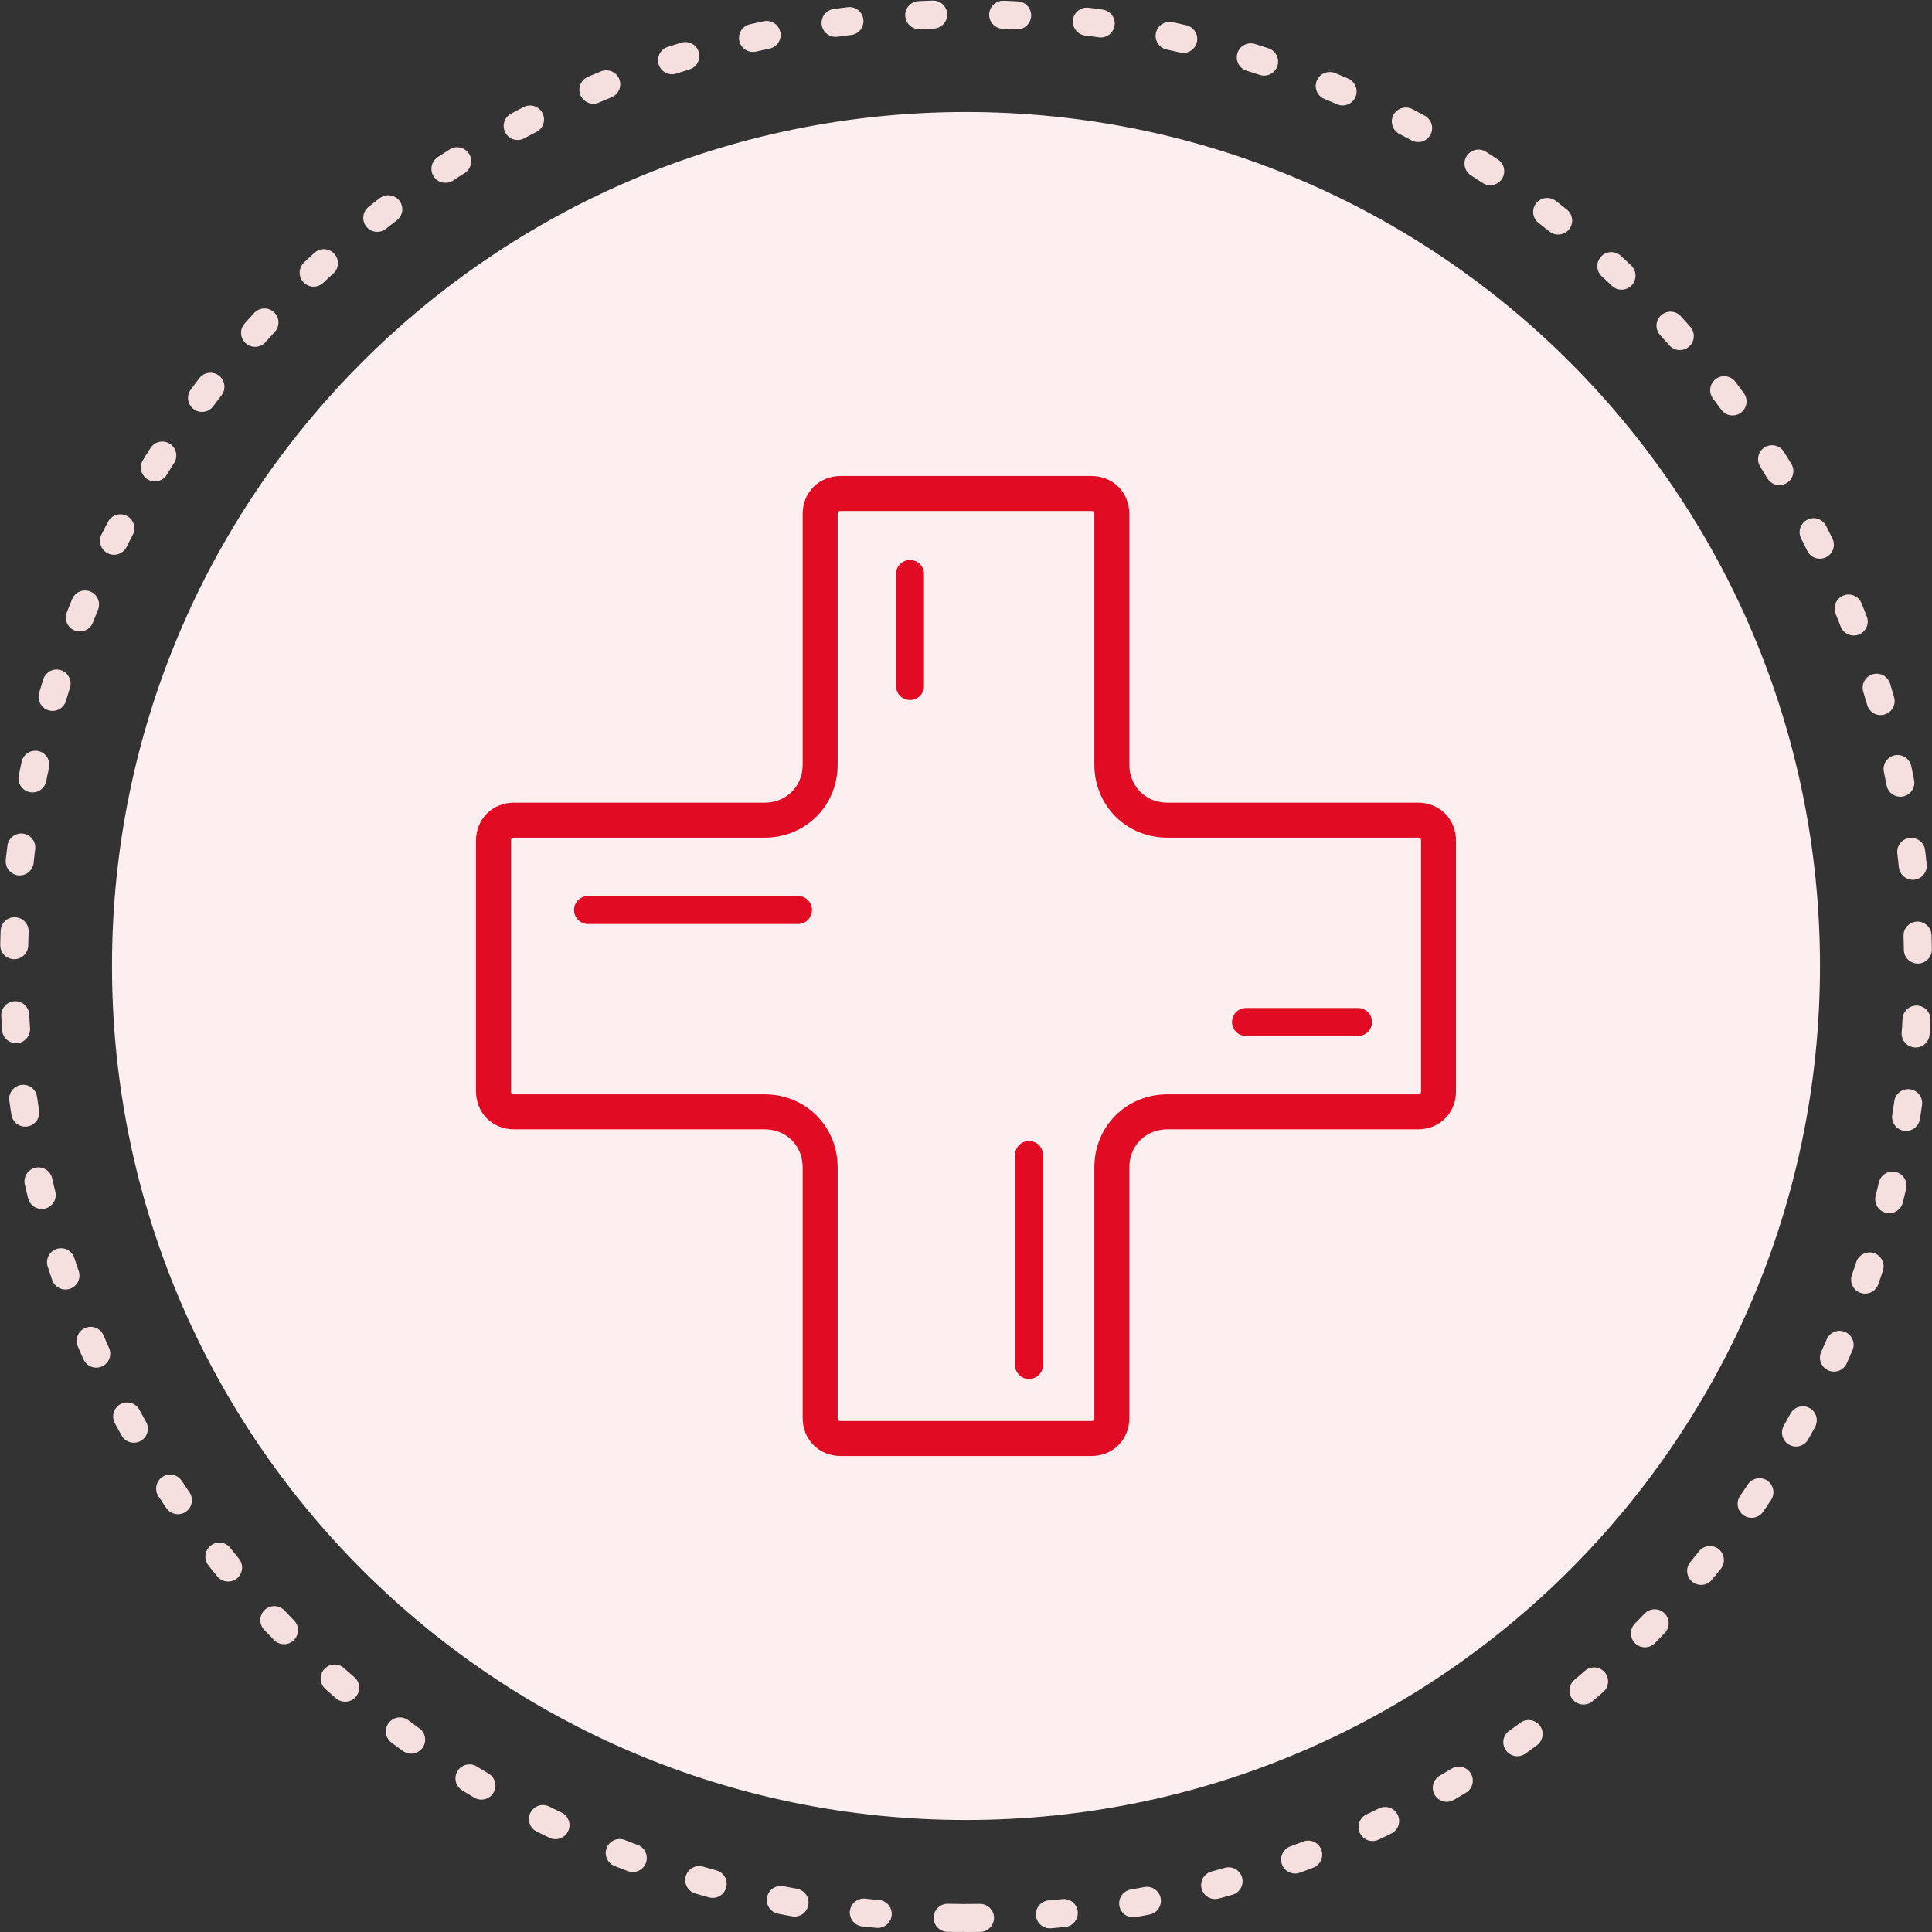<?xml version="1.0" encoding="UTF-8"?> <svg xmlns="http://www.w3.org/2000/svg" width="138" height="138" viewBox="0 0 138 138" fill="none"><rect x="0" y="0" width="138" height="138" fill="#333333" stroke="none"/><path d="M69 130C102.688 130 130 102.688 130 69C130 35.312 102.688 8 69 8C35.312 8 8 35.312 8 69C8 102.688 35.312 130 69 130Z" fill="#FDEFF0"></path><path d="M69 137C106.555 137 137 106.555 137 69C137 52.02 130.776 36.493 120.486 24.577C108.016 10.138 89.575 1 69 1C31.445 1 1 31.445 1 69C1 106.555 31.445 137 69 137Z" stroke="#F6DFDF" stroke-width="2" stroke-linecap="round" stroke-linejoin="round" stroke-dasharray="1 5"></path><path d="M79.417 36.722V54.611C79.417 56.857 81.143 58.583 83.389 58.583H101.278C102.143 58.583 102.75 59.19 102.75 60.056V77.944C102.75 78.81 102.143 79.417 101.278 79.417H83.389C81.143 79.417 79.417 81.143 79.417 83.389V101.278C79.417 102.143 78.81 102.75 77.944 102.75H60.056C59.19 102.75 58.583 102.143 58.583 101.278V83.389C58.583 81.143 56.857 79.417 54.611 79.417H36.722C35.857 79.417 35.25 78.81 35.25 77.944V60.056C35.25 59.19 35.857 58.583 36.722 58.583H54.611C56.857 58.583 58.583 56.857 58.583 54.611V36.722C58.583 35.857 59.19 35.25 60.056 35.25H77.944C78.81 35.25 79.417 35.857 79.417 36.722Z" stroke="#E10B24" stroke-width="2.5"></path><line x1="42" y1="65" x2="57" y2="65" stroke="#E10B24" stroke-width="2" stroke-linecap="round"></line><path d="M73.5 97.5V82.5" stroke="#E10B24" stroke-width="2" stroke-linecap="round"></path><line x1="89" y1="73" x2="97" y2="73" stroke="#E10B24" stroke-width="2" stroke-linecap="round"></line><line x1="65" y1="49" x2="65" y2="41" stroke="#E10B24" stroke-width="2" stroke-linecap="round"></line></svg> 